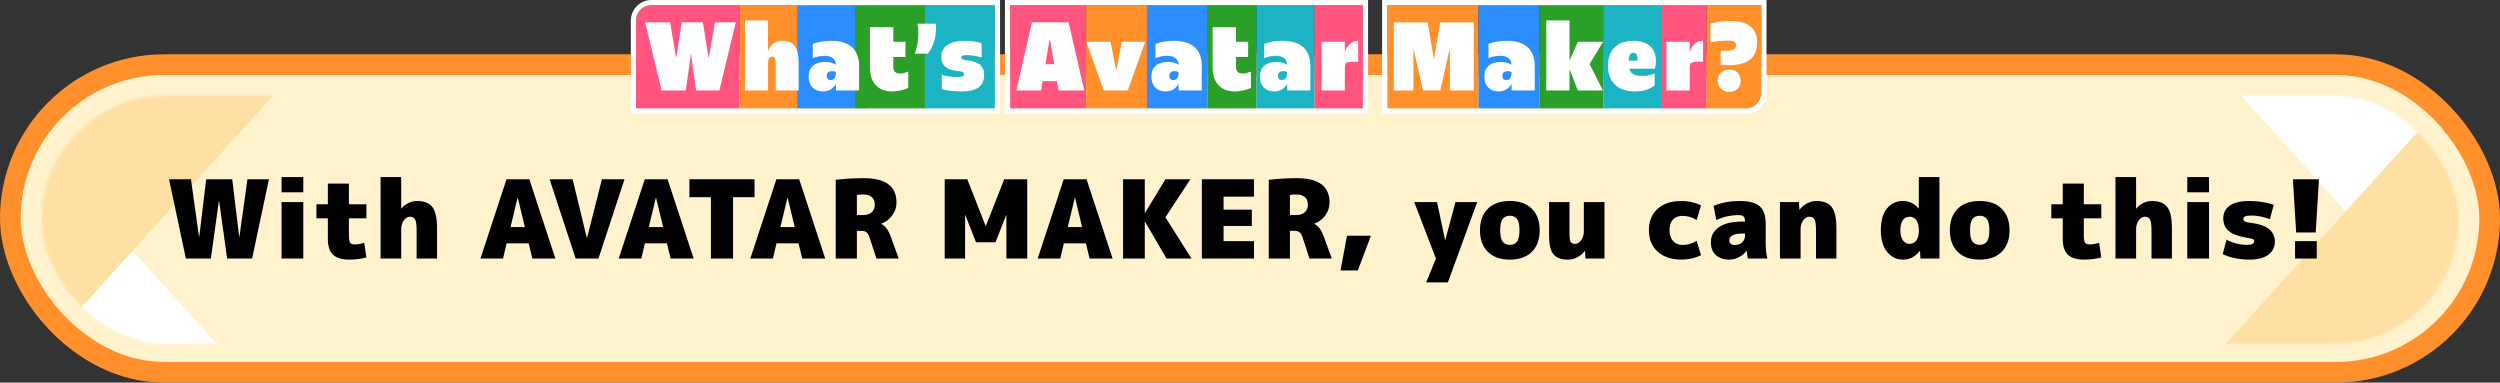 <svg width="967" height="148" viewBox="0 0 967 148" fill="none" xmlns="http://www.w3.org/2000/svg">
<rect x="0" y="0" width="967" height="148" fill="#333333" stroke="none"/>
<rect x="4" y="25" width="959" height="119" rx="59.5" fill="#FFF2CD"/>
<rect x="4" y="25" width="959" height="119" rx="59.5" stroke="#FF902B" stroke-width="8"/>
<mask id="mask0_5856_121666" style="mask-type:alpha" maskUnits="userSpaceOnUse" x="16" y="37" width="935" height="96">
<rect x="16" y="37" width="935" height="96" rx="48" fill="#D9D9D9"/>
</mask>
<g mask="url(#mask0_5856_121666)">
<path d="M950.095 129V29L859.582 29L950.095 129Z" fill="white"/>
<path d="M7.854 49L7.854 149L98.367 149L7.854 49Z" fill="white"/>
<path d="M951.452 33V149H846.457L951.452 33Z" fill="#FFE0A4"/>
<path d="M7.853 145L7.853 29L112.849 29L7.853 145Z" fill="#FFE0A4"/>
</g>
<path d="M886.895 69.34H896.974L895.715 89.92H888.155L886.895 69.34ZM887.734 100V93.28H896.135V100H887.734Z" fill="black"/>
<path d="M878.015 84.754C875.467 83.83 873.087 83.368 870.875 83.368C869.671 83.368 868.845 83.48 868.397 83.704C867.949 83.9 867.725 84.222 867.725 84.67C867.725 85.09 867.907 85.412 868.271 85.636C868.635 85.86 869.293 86.028 870.245 86.14C873.689 86.56 876.153 87.372 877.637 88.576C879.149 89.78 879.905 91.418 879.905 93.49C879.905 95.618 879.051 97.312 877.343 98.572C875.663 99.804 873.227 100.42 870.035 100.42C866.255 100.42 862.825 99.72 859.745 98.32L861.215 92.692C863.735 94.036 866.395 94.708 869.195 94.708C871.015 94.708 871.925 94.232 871.925 93.28C871.925 92.916 871.785 92.664 871.505 92.524C871.225 92.384 870.525 92.216 869.405 92.02C866.017 91.488 863.595 90.62 862.139 89.416C860.683 88.184 859.955 86.532 859.955 84.46C859.955 82.36 860.795 80.722 862.475 79.546C864.155 78.342 866.675 77.74 870.035 77.74C873.367 77.74 876.517 78.23 879.485 79.21L878.015 84.754Z" fill="black"/>
<path d="M846.044 74.38V68.5H854.444V74.38H846.044ZM846.044 100V78.16H854.444V100H846.044Z" fill="black"/>
<path d="M840.102 88.24V100H832.206V89.08C832.206 86.98 832.01 85.58 831.618 84.88C831.254 84.18 830.582 83.83 829.602 83.83C828.734 83.83 827.95 84.306 827.25 85.258C826.578 86.21 826.242 87.344 826.242 88.66V100H818.262V68.5H826.242V80.68H826.326C827.026 79.784 827.922 79.07 829.014 78.538C830.106 78.006 831.212 77.74 832.332 77.74C835.104 77.74 837.092 78.524 838.296 80.092C839.5 81.632 840.102 84.348 840.102 88.24Z" fill="black"/>
<path d="M806.059 100.42C803.287 100.42 801.229 99.79 799.885 98.53C798.541 97.242 797.869 95.212 797.869 92.44V84.46H793.459V79H797.869V71.02H806.017V79H812.779V84.46H806.017V91.18C806.017 92.524 806.171 93.42 806.479 93.868C806.787 94.316 807.347 94.54 808.159 94.54C809.391 94.54 810.651 94.33 811.939 93.91L812.779 99.58C810.707 100.14 808.467 100.42 806.059 100.42Z" fill="black"/>
<path d="M757.221 80.764C759.237 78.748 762.079 77.74 765.747 77.74C769.415 77.74 772.257 78.748 774.273 80.764C776.289 82.78 777.297 85.552 777.297 89.08C777.297 92.608 776.289 95.38 774.273 97.396C772.257 99.412 769.415 100.42 765.747 100.42C762.079 100.42 759.237 99.412 757.221 97.396C755.205 95.38 754.197 92.608 754.197 89.08C754.197 85.552 755.205 82.78 757.221 80.764ZM762.933 93.406C763.549 94.274 764.487 94.708 765.747 94.708C767.007 94.708 767.945 94.274 768.561 93.406C769.177 92.538 769.485 91.096 769.485 89.08C769.485 87.064 769.177 85.622 768.561 84.754C767.945 83.886 767.007 83.452 765.747 83.452C764.487 83.452 763.549 83.886 762.933 84.754C762.317 85.622 762.009 87.064 762.009 89.08C762.009 91.096 762.317 92.538 762.933 93.406Z" fill="black"/>
<path d="M727.501 89.08C727.501 85.468 728.271 82.682 729.811 80.722C731.379 78.734 733.479 77.74 736.111 77.74C738.491 77.74 740.493 78.72 742.117 80.68H742.201V68.5H750.181V100H742.831L742.663 97.06H742.579C740.815 99.3 738.659 100.42 736.111 100.42C733.591 100.42 731.519 99.412 729.895 97.396C728.299 95.38 727.501 92.608 727.501 89.08ZM735.061 89.08C735.061 90.76 735.397 92.062 736.069 92.986C736.741 93.882 737.595 94.33 738.631 94.33C739.723 94.33 740.591 93.896 741.235 93.028C741.879 92.16 742.201 90.914 742.201 89.29V88.87C742.201 87.274 741.879 86.042 741.235 85.174C740.591 84.278 739.723 83.83 738.631 83.83C737.511 83.83 736.629 84.278 735.985 85.174C735.369 86.042 735.061 87.344 735.061 89.08Z" fill="black"/>
<path d="M696.085 81.1C696.869 80.064 697.835 79.252 698.983 78.664C700.159 78.048 701.349 77.74 702.553 77.74C705.325 77.74 707.313 78.524 708.517 80.092C709.721 81.632 710.323 84.348 710.323 88.24V100H702.427V89.08C702.427 86.98 702.231 85.58 701.839 84.88C701.475 84.18 700.803 83.83 699.823 83.83C698.955 83.83 698.171 84.306 697.471 85.258C696.799 86.21 696.463 87.344 696.463 88.66V100H688.483V78.16H695.833L696.001 81.1H696.085Z" fill="black"/>
<path d="M673.728 85.72H674.988C674.988 84.768 674.806 84.11 674.442 83.746C674.078 83.382 673.42 83.2 672.468 83.2C669.528 83.2 666.658 83.83 663.858 85.09L662.808 79.63C665.888 78.37 669.248 77.74 672.888 77.74C676.528 77.74 679.118 78.426 680.658 79.798C682.198 81.142 682.968 83.396 682.968 86.56V94.12C682.968 96.136 683.178 98.096 683.598 100H676.038C675.87 99.048 675.73 98.068 675.618 97.06H675.534C674.778 98.068 673.798 98.88 672.594 99.496C671.39 100.112 670.158 100.42 668.898 100.42C666.742 100.42 665.006 99.832 663.69 98.656C662.402 97.452 661.758 95.8 661.758 93.7C661.758 91.292 662.78 89.36 664.824 87.904C666.896 86.448 669.864 85.72 673.728 85.72ZM668.898 92.86C668.898 94.12 669.598 94.75 670.998 94.75C672.202 94.75 673.168 94.414 673.896 93.742C674.624 93.07 674.988 92.146 674.988 90.97V90.34H673.728C672.132 90.34 670.928 90.578 670.116 91.054C669.304 91.502 668.898 92.104 668.898 92.86Z" fill="black"/>
<path d="M656.275 93.154L657.955 98.74C655.547 99.86 653.027 100.42 650.395 100.42C646.531 100.42 643.465 99.398 641.197 97.354C638.929 95.31 637.795 92.552 637.795 89.08C637.795 85.58 638.901 82.822 641.113 80.806C643.353 78.762 646.447 77.74 650.395 77.74C653.111 77.74 655.631 78.3 657.955 79.42L656.275 85.09C654.539 84.026 652.719 83.494 650.815 83.494C649.219 83.494 647.973 83.97 647.077 84.922C646.209 85.874 645.775 87.26 645.775 89.08C645.775 90.844 646.237 92.23 647.161 93.238C648.085 94.246 649.303 94.75 650.815 94.75C652.719 94.75 654.539 94.218 656.275 93.154Z" fill="black"/>
<path d="M613.006 97.06C612.222 98.096 611.242 98.922 610.066 99.538C608.918 100.126 607.742 100.42 606.538 100.42C603.906 100.42 602.016 99.734 600.868 98.362C599.748 96.99 599.188 94.596 599.188 91.18V78.16H607.083V90.34C607.083 91.964 607.238 93.042 607.546 93.574C607.854 94.078 608.428 94.33 609.268 94.33C610.136 94.33 610.906 93.854 611.578 92.902C612.278 91.95 612.628 90.816 612.628 89.5V78.16H620.608V100H613.258L613.09 97.06H613.006Z" fill="black"/>
<path d="M575.481 80.764C577.497 78.748 580.339 77.74 584.007 77.74C587.675 77.74 590.517 78.748 592.533 80.764C594.549 82.78 595.557 85.552 595.557 89.08C595.557 92.608 594.549 95.38 592.533 97.396C590.517 99.412 587.675 100.42 584.007 100.42C580.339 100.42 577.497 99.412 575.481 97.396C573.465 95.38 572.457 92.608 572.457 89.08C572.457 85.552 573.465 82.78 575.481 80.764ZM581.193 93.406C581.809 94.274 582.747 94.708 584.007 94.708C585.267 94.708 586.205 94.274 586.821 93.406C587.437 92.538 587.745 91.096 587.745 89.08C587.745 87.064 587.437 85.622 586.821 84.754C586.205 83.886 585.267 83.452 584.007 83.452C582.747 83.452 581.809 83.886 581.193 84.754C580.577 85.622 580.269 87.064 580.269 89.08C580.269 91.096 580.577 92.538 581.193 93.406Z" fill="black"/>
<path d="M558.95 92.86H559.034L562.982 78.16H571.382L560.042 109.24H551.642L555.422 100L547.022 78.16H555.842L558.95 92.86Z" fill="black"/>
<path d="M525.22 104.62H518.5L521.02 91.18H530.26L525.22 104.62Z" fill="black"/>
<path d="M498.947 89.29V100H490.757V69.55C494.397 69.13 498.037 68.92 501.677 68.92C510.077 68.92 514.277 72.07 514.277 78.37C514.277 80.134 513.731 81.772 512.639 83.284C511.547 84.796 510.133 85.874 508.397 86.518V86.602C509.237 87.078 509.937 87.694 510.497 88.45C511.057 89.178 511.589 90.228 512.093 91.6L515.117 100H506.507L503.903 92.02C503.595 91.04 503.203 90.34 502.727 89.92C502.251 89.5 501.621 89.29 500.837 89.29H498.947ZM498.947 83.2H501.257C502.685 83.2 503.805 82.85 504.617 82.15C505.457 81.422 505.877 80.442 505.877 79.21C505.877 76.55 504.337 75.22 501.257 75.22C500.361 75.22 499.591 75.29 498.947 75.43V83.2Z" fill="black"/>
<path d="M484.196 81.1V87.4H473.276V93.28H485.036V100H464.876V69.34H485.036V76.06H473.276V81.1H484.196Z" fill="black"/>
<path d="M442.801 82.36H442.885L450.781 69.34H460.441L450.781 84.04L460.861 100H451.201L442.885 85.72H442.801V100H434.401V69.34H442.801V82.36Z" fill="black"/>
<path d="M413.01 87.82H418.554L415.824 76.48H415.74L413.01 87.82ZM411.498 94.12L410.112 100H401.376L411.456 69.34H420.276L430.356 100H421.452L420.024 94.12H411.498Z" fill="black"/>
<path d="M389.269 83.2H389.185L385.069 93.7H377.509L373.393 83.2H373.309V100H365.413V69.34H374.149L381.247 87.4H381.331L388.429 69.34H397.333V100H389.269V83.2Z" fill="black"/>
<path d="M331.439 89.29V100H323.249V69.55C326.889 69.13 330.529 68.92 334.169 68.92C342.569 68.92 346.769 72.07 346.769 78.37C346.769 80.134 346.223 81.772 345.131 83.284C344.039 84.796 342.625 85.874 340.889 86.518V86.602C341.729 87.078 342.429 87.694 342.989 88.45C343.549 89.178 344.081 90.228 344.585 91.6L347.609 100H338.999L336.395 92.02C336.087 91.04 335.695 90.34 335.219 89.92C334.743 89.5 334.113 89.29 333.329 89.29H331.439ZM331.439 83.2H333.749C335.177 83.2 336.297 82.85 337.109 82.15C337.949 81.422 338.369 80.442 338.369 79.21C338.369 76.55 336.829 75.22 333.749 75.22C332.853 75.22 332.083 75.29 331.439 75.43V83.2Z" fill="black"/>
<path d="M301.858 87.82H307.402L304.672 76.48H304.588L301.858 87.82ZM300.346 94.12L298.96 100H290.224L300.304 69.34H309.124L319.204 100H310.3L308.872 94.12H300.346Z" fill="black"/>
<path d="M291.864 69.34V76.27H283.548V100H274.98V76.27H266.664V69.34H291.864Z" fill="black"/>
<path d="M250.957 87.82H256.501L253.771 76.48H253.687L250.957 87.82ZM249.445 94.12L248.059 100H239.323L249.403 69.34H258.223L268.303 100H259.399L257.971 94.12H249.445Z" fill="black"/>
<path d="M227.071 92.02L232.825 69.34H241.561L231.481 100H222.661L212.581 69.34H221.485L226.987 92.02H227.071Z" fill="black"/>
<path d="M197.473 87.82H203.017L200.287 76.48H200.203L197.473 87.82ZM195.961 94.12L194.575 100H185.839L195.919 69.34H204.739L214.819 100H205.915L204.487 94.12H195.961Z" fill="black"/>
<path d="M169.045 88.24V100H161.149V89.08C161.149 86.98 160.953 85.58 160.561 84.88C160.197 84.18 159.525 83.83 158.545 83.83C157.677 83.83 156.893 84.306 156.193 85.258C155.521 86.21 155.185 87.344 155.185 88.66V100H147.205V68.5H155.185V80.68H155.269C155.969 79.784 156.865 79.07 157.957 78.538C159.049 78.006 160.155 77.74 161.275 77.74C164.047 77.74 166.035 78.524 167.239 80.092C168.443 81.632 169.045 84.348 169.045 88.24Z" fill="black"/>
<path d="M135.002 100.42C132.23 100.42 130.172 99.79 128.828 98.53C127.484 97.242 126.812 95.212 126.812 92.44V84.46H122.402V79H126.812V71.02H134.96V79H141.722V84.46H134.96V91.18C134.96 92.524 135.114 93.42 135.422 93.868C135.73 94.316 136.29 94.54 137.102 94.54C138.334 94.54 139.594 94.33 140.882 93.91L141.722 99.58C139.65 100.14 137.41 100.42 135.002 100.42Z" fill="black"/>
<path d="M108.911 74.38V68.5H117.311V74.38H108.911ZM108.911 100V78.16H117.311V100H108.911Z" fill="black"/>
<path d="M84.748 77.74H84.664L81.556 100H71.896L65.386 69.34H73.87L76.978 91.6H77.062L79.75 69.34H89.83L92.518 91.6H92.602L95.71 69.34H104.026L97.516 100H87.856L84.748 77.74Z" fill="black"/>
<path d="M246 8C246 4.686 248.686 2 252 2H286V42H246V8Z" fill="#FF557F"/>
<rect x="390.706" y="2" width="29.412" height="40" fill="#FF557F"/>
<rect x="508.353" y="2" width="18.823" height="40" fill="#FF557F"/>
<rect x="642.471" y="2" width="17.647" height="40" fill="#FF557F"/>
<rect x="286" y="2" width="27.059" height="40" fill="#FF902B"/>
<rect x="420.117" y="2" width="23.529" height="40" fill="#FF902B"/>
<path d="M660.117 2H681.294V36C681.294 39.314 678.607 42 675.294 42H660.117V2Z" fill="#FF902B"/>
<rect x="536.588" y="2" width="35.294" height="40" fill="#FF902B"/>
<rect x="308.353" y="2" width="27.059" height="40" fill="#2C8DFF"/>
<rect x="443.647" y="2" width="23.529" height="40" fill="#2C8DFF"/>
<rect x="571.883" y="2" width="23.529" height="40" fill="#2C8DFF"/>
<rect x="330.706" y="2" width="27.059" height="40" fill="#2BA028"/>
<rect x="467.177" y="2" width="18.823" height="40" fill="#2BA028"/>
<rect x="595.412" y="2" width="24.706" height="40" fill="#2BA028"/>
<rect x="357.765" y="2" width="27.059" height="40" fill="#1CB3C4"/>
<rect x="486" y="2" width="22.353" height="40" fill="#1CB3C4"/>
<rect x="620.117" y="2" width="22.353" height="40" fill="#1CB3C4"/>
<path d="M665.566 19.703C669.707 19.703 671.514 19.364 671.514 17.519C671.514 15.938 670.008 15.712 668.427 15.712C665.716 15.712 664.022 15.938 661.575 16.39V9.162C662.818 8.672 666.243 8.108 669.519 8.108C675.731 8.108 679.683 10.743 679.683 16.352C679.683 24.07 673.585 25.802 665.566 25.049V19.703ZM664.436 31.223C664.436 28.738 666.055 26.893 668.879 26.893C671.665 26.893 673.283 28.738 673.283 31.223C673.283 33.708 671.665 35.515 668.879 35.515C666.055 35.515 664.436 33.708 664.436 31.223Z" fill="white"/>
<path d="M644.578 34.988V16.165H653.576V20.155C654.592 17.257 656.286 15.788 658.733 15.788V23.845C653.425 23.845 653.576 24.071 653.576 26.97V34.988H644.578Z" fill="white"/>
<path d="M632.414 35.365C625.863 35.365 621.985 31.864 621.985 25.539C621.985 19.139 625.599 15.788 631.849 15.788C637.119 15.788 640.508 18.537 640.508 23.506C640.508 24.334 640.432 25.388 640.094 26.593H630.192C630.757 28.551 632.338 29.379 635.275 29.379C637.157 29.379 638.55 29.115 640.018 28.4V33.031C638.023 34.687 635.312 35.365 632.414 35.365ZM629.967 23.468H633.392V22.979C633.392 21.247 632.865 20.419 631.849 20.419C630.607 20.419 630.079 21.323 629.967 23.468Z" fill="white"/>
<path d="M598.093 34.988V7.882H607.09V23.468L610.328 16.164H620.079L614.846 24.748L620.003 34.988H610.29L607.09 26.668V34.988H598.093Z" fill="white"/>
<path d="M579.635 35.365C576.397 35.365 574.139 33.257 574.139 29.642C574.139 26.066 576.398 23.958 580.463 23.958C582.308 23.958 583.776 24.372 584.68 25.087C584.529 22.678 582.948 21.586 580.237 21.586C578.656 21.586 576.962 21.962 575.758 22.489V16.955C577.941 16.165 580.275 15.788 582.873 15.788C589.461 15.788 593.64 18.762 593.64 25.501V34.988H584.68V32.391C583.663 34.235 582.007 35.365 579.635 35.365ZM581.103 29.266C581.103 30.207 581.517 30.96 582.647 30.96C583.927 30.96 584.642 30.207 584.68 27.835C584.153 27.61 583.663 27.534 583.174 27.534C581.593 27.534 581.103 28.362 581.103 29.266Z" fill="white"/>
<path d="M539.115 34.988V8.635H552.216L554.663 23.016L557.111 8.635H570.061V34.988H560.8V18.611L557.111 34.988H550.409L546.72 18.8V34.988H539.115Z" fill="white"/>
<path d="M511.188 34.988V16.165H520.186V20.155C521.203 17.257 522.897 15.788 525.344 15.788V23.845C520.036 23.845 520.186 24.071 520.186 26.97V34.988H511.188Z" fill="white"/>
<path d="M492.84 35.365C489.603 35.365 487.344 33.257 487.344 29.642C487.344 26.066 489.603 23.958 493.668 23.958C495.513 23.958 496.981 24.372 497.885 25.087C497.734 22.678 496.153 21.586 493.443 21.586C491.861 21.586 490.167 21.962 488.963 22.489V16.955C491.146 16.165 493.48 15.788 496.078 15.788C502.666 15.788 506.845 18.762 506.845 25.501V34.988H497.885V32.391C496.868 34.235 495.212 35.365 492.84 35.365ZM494.308 29.266C494.308 30.207 494.723 30.96 495.852 30.96C497.132 30.96 497.847 30.207 497.885 27.835C497.358 27.61 496.868 27.534 496.379 27.534C494.798 27.534 494.308 28.362 494.308 29.266Z" fill="white"/>
<path d="M477.512 35.365C472.655 35.365 469.041 32.428 469.041 26.104V10.518H478.076V16.165H482.782V22.038H478.076V25.388C478.076 26.518 477.963 28.438 480.787 28.438C481.69 28.438 482.481 28.212 483.874 27.685V34.047C481.69 34.988 479.281 35.365 477.512 35.365Z" fill="white"/>
<path d="M450.84 35.365C447.603 35.365 445.344 33.257 445.344 29.642C445.344 26.066 447.603 23.958 451.668 23.958C453.513 23.958 454.981 24.372 455.885 25.087C455.734 22.678 454.153 21.586 451.443 21.586C449.861 21.586 448.167 21.962 446.963 22.489V16.955C449.146 16.165 451.48 15.788 454.078 15.788C460.666 15.788 464.845 18.762 464.845 25.501V34.988H455.885V32.391C454.868 34.235 453.212 35.365 450.84 35.365ZM452.308 29.266C452.308 30.207 452.723 30.96 453.852 30.96C455.132 30.96 455.847 30.207 455.885 27.835C455.358 27.61 454.868 27.534 454.379 27.534C452.798 27.534 452.308 28.362 452.308 29.266Z" fill="white"/>
<path d="M426.958 34.988L420.182 16.164H429.556L431.777 27.534L433.923 16.164H442.958L436.219 34.988H426.958Z" fill="white"/>
<path d="M393.11 34.988L399.172 8.635H413.327L419.388 34.988H409.449L408.847 31.374H403.275L402.673 34.988H393.11ZM404.367 24.823H407.755L406.212 15.6H405.91L404.367 24.823Z" fill="white"/>
<path d="M371.786 35.365C368.285 35.365 365.763 34.988 364.295 34.424V28.927C365.763 29.417 367.57 29.793 370.243 29.793C372.05 29.793 372.878 29.492 372.878 28.701C372.878 27.986 372.426 27.722 371.071 27.534C368.586 27.271 364.106 27.007 364.106 21.887C364.106 17.445 368.285 15.788 373.292 15.788C375.965 15.788 378.337 16.202 379.692 16.73V22.226C378.074 21.774 376.229 21.322 373.744 21.322C372.841 21.322 371.862 21.473 371.862 22.264C371.862 22.904 372.314 23.092 373.895 23.318C376.53 23.694 380.671 24.108 380.671 28.965C380.671 34.16 376.718 35.365 371.786 35.365Z" fill="white"/>
<path d="M353.848 20.757C355.09 17.407 355.655 12.663 354.864 9.162H362.055C362.318 16.089 360.059 19.289 358.855 20.757H353.848Z" fill="white"/>
<path d="M344.96 35.365C340.103 35.365 336.489 32.428 336.489 26.104V10.518H345.525V16.165H350.23V22.038H345.525V25.388C345.525 26.518 345.412 28.438 348.235 28.438C349.139 28.438 349.929 28.212 351.322 27.685V34.047C349.139 34.988 346.729 35.365 344.96 35.365Z" fill="white"/>
<path d="M318.289 35.365C315.052 35.365 312.793 33.257 312.793 29.642C312.793 26.066 315.052 23.958 319.118 23.958C320.962 23.958 322.431 24.372 323.334 25.087C323.184 22.678 321.602 21.586 318.892 21.586C317.311 21.586 315.616 21.962 314.412 22.489V16.955C316.595 16.165 318.929 15.788 321.527 15.788C328.115 15.788 332.294 18.762 332.294 25.501V34.988H323.334V32.391C322.318 34.235 320.661 35.365 318.289 35.365ZM319.758 29.266C319.758 30.207 320.172 30.96 321.301 30.96C322.581 30.96 323.296 30.207 323.334 27.835C322.807 27.61 322.318 27.534 321.828 27.534C320.247 27.534 319.758 28.362 319.758 29.266Z" fill="white"/>
<path d="M288.166 34.988V7.882H297.051V19.741C298.105 16.917 300.175 15.788 302.773 15.788C306.613 15.788 308.91 17.971 308.91 24.221V34.988H300.062V24.484C300.062 22.865 299.686 21.887 298.557 21.887C297.465 21.887 297.088 22.903 297.088 24.559V34.988H288.166Z" fill="white"/>
<path d="M255.929 34.988L249.529 8.635H259.205L261.539 22.527L263.722 8.635H271.892L274.113 22.64L276.56 8.635H284.616L278.254 34.988H269.256L267.261 20.682L265.266 34.988H255.929Z" fill="white"/>
<path d="M385.824 2V1H384.824H252C248.134 1 245 4.134 245 8V42V43H246H384.824H385.824V42V2Z" stroke="white" stroke-width="2"/>
<rect x="389.706" y="1" width="138.471" height="42" stroke="white" stroke-width="2"/>
<path d="M536.588 1H535.588V2V42V43H536.588H675.294C679.16 43 682.294 39.866 682.294 36V2V1H681.294H536.588Z" stroke="white" stroke-width="2"/>
</svg>
